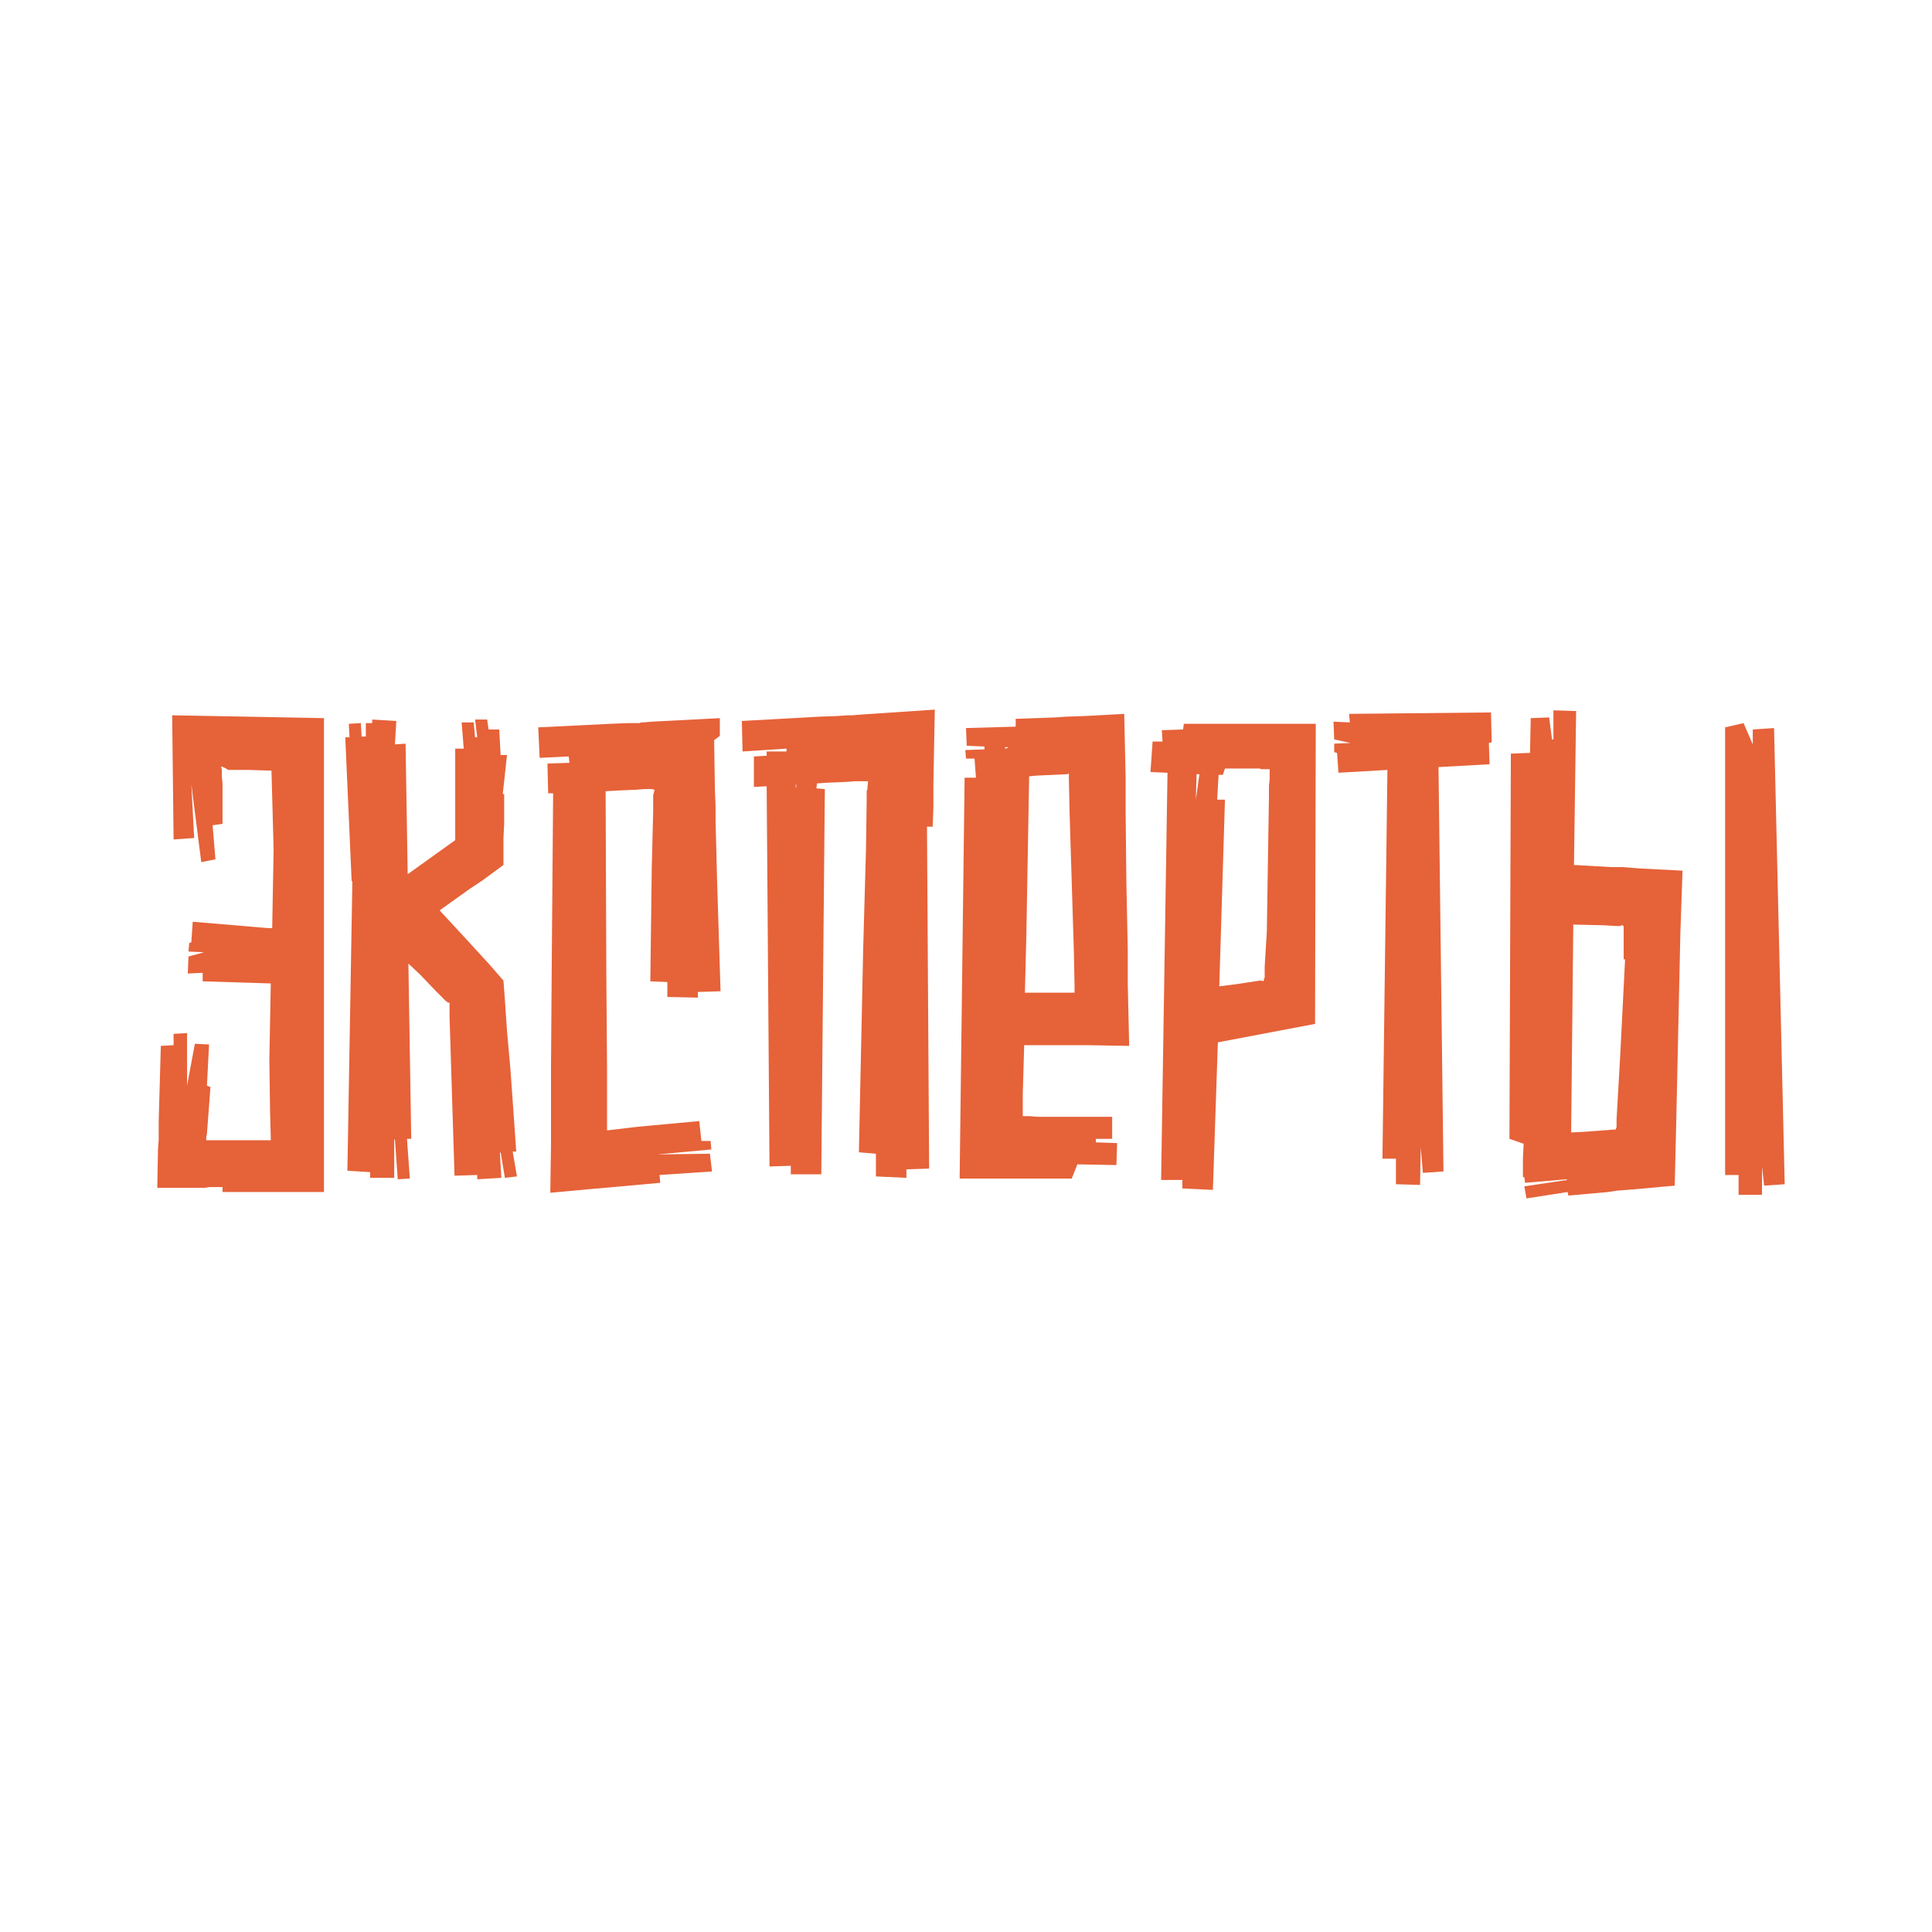 <?xml version="1.0" encoding="UTF-8" standalone="no"?> <svg xmlns:inkscape="http://www.inkscape.org/namespaces/inkscape" xmlns:sodipodi="http://sodipodi.sourceforge.net/DTD/sodipodi-0.dtd" xmlns="http://www.w3.org/2000/svg" xmlns:svg="http://www.w3.org/2000/svg" width="600" height="600" viewBox="0 0 158.75 158.75" version="1.1" id="svg1468" inkscape:version="1.2.2 (732a01da63, 2022-12-09)" sodipodi:docname="Эксперты подкаста.svg"><defs id="defs1465"></defs><g inkscape:label="Слой 1" inkscape:groupmode="layer" id="layer1"><g aria-label="ЭКСПЕРТЫ" id="text346" style="font-weight:bold;font-size:58.293px;line-height:2;font-family:Afolkalips;-inkscape-font-specification:'Afolkalips Bold';fill:#e66239;stroke-width:14.824;paint-order:markers stroke fill;stop-color:#000000"><path d="M 14.263,68.976 15.954,68.859 15.72,64.429 16.537,70.841 17.702,70.608 17.469,67.81 18.285,67.693 V 64.371 L 18.227,63.788 V 63.263 L 18.169,62.972 18.46,63.088 18.752,63.263 H 20.384 L 22.249,63.321 H 22.308 V 63.38 L 22.366,65.478 22.482,69.792 22.366,76.262 H 22.016 L 15.837,75.738 15.72,77.428 15.546,77.487 15.487,78.186 16.77,78.244 15.487,78.594 15.429,79.993 16.653,79.935 V 80.634 L 22.249,80.809 22.133,87.105 22.191,91.419 22.249,93.459 V 93.692 H 16.945 V 93.459 L 17.003,93.167 17.294,89.32 17.003,89.204 17.178,85.823 16.012,85.764 15.371,89.204 V 84.89 L 14.263,84.948 V 85.881 L 13.214,85.939 13.039,92.176 V 93.634 L 12.981,94.45 12.922,97.598 H 16.828 L 17.236,97.539 H 18.285 V 97.947 H 26.621 V 59.008 L 14.147,58.775 Z" id="path354"></path><path d="M 42.127,94.625 42.477,96.665 41.486,96.782 41.136,94.683 41.078,94.741 41.194,96.782 39.212,96.898 V 96.548 L 37.347,96.607 37.114,89.145 36.997,85.414 36.939,83.549 V 82.383 H 36.764 V 82.325 L 36.648,82.267 36.473,82.092 35.831,81.451 34.491,80.052 33.558,79.177 33.791,93.576 H 33.441 L 33.675,96.84 32.684,96.898 32.45,93.634 H 32.392 V 96.782 H 30.41 V 96.315 L 28.545,96.199 28.953,72.415 H 28.895 L 28.37,60.582 H 28.72 L 28.661,59.474 29.652,59.416 29.711,60.523 H 30.06 V 59.416 H 30.585 V 59.124 L 32.567,59.241 32.45,61.165 33.325,61.106 33.5,71.832 37.405,69.034 V 61.514 H 38.105 L 37.93,59.358 H 38.921 L 39.038,60.582 H 39.212 L 39.038,59.124 H 40.029 L 40.145,59.94 H 41.02 L 41.136,62.039 H 41.661 L 41.311,65.245 H 41.428 V 67.693 L 41.369,68.859 V 71.074 L 39.621,72.357 38.571,73.056 36.531,74.514 36.123,74.805 38.28,77.137 39.562,78.536 40.203,79.235 41.369,80.576 41.486,82.15 41.544,83.024 41.661,84.715 41.952,87.979 42.419,94.625 Z" id="path356"></path><path d="M 54.835,81.917 V 80.693 L 53.436,80.634 53.553,71.366 53.669,66.761 V 65.362 L 53.727,65.129 53.786,64.895 53.553,64.837 H 52.97 L 52.212,64.895 50.813,64.954 49.763,65.012 49.822,80.11 49.88,87.746 V 92.876 H 49.938 L 52.387,92.585 57.458,92.118 57.633,93.75 H 58.391 L 58.449,94.45 54.019,94.858 58.333,94.8 58.507,96.257 54.194,96.548 54.252,97.19 51.046,97.481 48.423,97.714 45.217,98.006 45.275,94.1 V 87.571 L 45.333,79.702 45.45,65.187 H 45.042 L 44.983,62.739 46.791,62.68 46.732,62.156 44.342,62.272 44.226,59.766 50.172,59.474 51.629,59.416 H 52.562 L 52.678,59.358 H 52.853 L 53.553,59.299 59.149,59.008 V 60.465 L 58.682,60.815 58.741,64.837 58.799,66.294 V 67.46 L 58.915,72.124 59.207,81.451 57.342,81.509 V 81.975 Z" id="path358"></path><path d="M 70.749,58.716 76.811,58.308 76.695,64.487 V 66.353 L 76.637,67.927 H 76.17 L 76.345,96.024 74.48,96.082 V 96.782 L 71.973,96.665 V 94.8 L 70.574,94.683 70.924,78.07 71.157,69.792 71.215,65.653 V 64.954 L 71.274,64.895 V 64.72 L 71.332,64.196 H 70.224 L 69.467,64.254 68.009,64.312 67.135,64.371 67.077,64.779 67.776,64.837 67.485,96.49 H 64.978 V 95.791 L 63.229,95.849 62.996,64.604 61.947,64.662 V 62.156 L 62.996,62.097 V 61.748 H 64.628 V 61.514 L 61.014,61.748 60.956,59.241 67.251,58.891 68.825,58.833 69.641,58.775 H 70.049 Z M 65.444,64.487 H 65.386 V 64.837 Z" id="path360"></path><path d="M 84.04,91.71 H 84.623 L 85.264,91.768 H 91.385 V 93.576 H 90.044 V 93.867 L 91.793,93.925 91.734,95.732 88.528,95.674 88.062,96.84 H 78.852 L 79.26,63.904 H 80.192 L 80.076,62.33 H 79.376 L 79.318,61.631 80.892,61.573 V 61.339 L 79.435,61.281 79.376,59.824 83.457,59.707 V 59.066 L 86.721,58.949 87.537,58.891 89.17,58.833 92.376,58.658 92.492,63.904 V 66.761 L 92.551,72.415 92.667,78.07 V 80.868 L 92.784,85.939 89.286,85.881 H 84.156 L 84.04,89.903 Z M 85.206,63.729 84.564,63.788 84.331,77.02 84.215,81.567 H 88.295 V 80.984 L 88.237,78.128 88.062,72.473 87.887,66.819 87.829,64.021 V 63.555 H 87.771 V 63.613 H 87.712 Z M 82.582,61.514 82.816,61.456 V 61.398 H 82.582 Z" id="path362"></path><path d="M 97.272,59.474 H 108.115 L 108.057,84.132 100.07,85.648 99.662,97.773 97.156,97.656 V 96.957 H 95.407 L 95.932,63.496 94.533,63.438 94.707,60.931 H 95.524 L 95.465,59.999 97.214,59.94 Z M 98.263,65.711 98.555,63.613 H 98.322 Z M 100.478,63.671 H 100.129 L 100.012,65.711 H 100.653 L 100.187,81.043 101.586,80.868 103.51,80.576 H 103.626 Q 103.743,80.576 103.801,80.634 L 103.859,80.518 V 80.401 L 103.918,80.343 V 79.41 L 104.093,76.554 104.209,69.151 104.267,65.478 V 64.546 L 104.326,64.079 V 63.205 H 103.626 L 103.51,63.147 H 100.653 Z" id="path364"></path><path d="M 122.571,60.99 122.338,61.048 122.397,62.797 118.2,63.03 118.608,96.257 116.917,96.374 116.742,94.275 116.684,97.365 114.702,97.306 V 95.208 H 113.594 L 114.002,63.263 109.98,63.496 109.864,61.864 109.63,61.806 V 61.106 L 110.971,61.048 109.63,60.757 109.572,59.299 110.913,59.358 110.855,58.658 122.513,58.541 Z" id="path366"></path><path d="M 144.023,61.165 143.266,59.416 141.75,59.766 V 96.548 H 142.857 V 98.181 H 144.781 V 95.849 L 144.956,97.423 146.647,97.306 145.772,59.824 144.023,59.94 Z M 132.423,71.249 129.333,71.074 129.508,58.425 127.643,58.367 V 60.757 H 127.526 L 127.293,58.949 125.778,59.008 125.719,61.864 124.145,61.922 124.029,93.576 125.195,93.984 125.136,95.208 V 96.723 H 125.253 L 125.311,97.19 128.751,96.898 V 96.957 L 125.253,97.481 125.428,98.472 128.809,97.947 128.867,98.239 132.132,97.947 132.889,97.831 134.405,97.714 137.611,97.423 137.728,92.468 137.786,89.845 137.903,84.482 138.019,79.177 138.077,76.554 138.252,71.541 134.871,71.366 133.297,71.249 Z M 132.889,90.952 132.831,91.943 V 92.643 L 132.773,92.701 V 92.818 H 132.54 L 130.266,92.993 129.1,93.051 129.275,75.971 131.782,76.029 132.773,76.088 H 133.123 Q 133.181,76.029 133.356,76.029 L 133.414,76.146 V 78.827 H 133.531 L 133.123,86.872 Z" id="path368"></path></g></g></svg> 